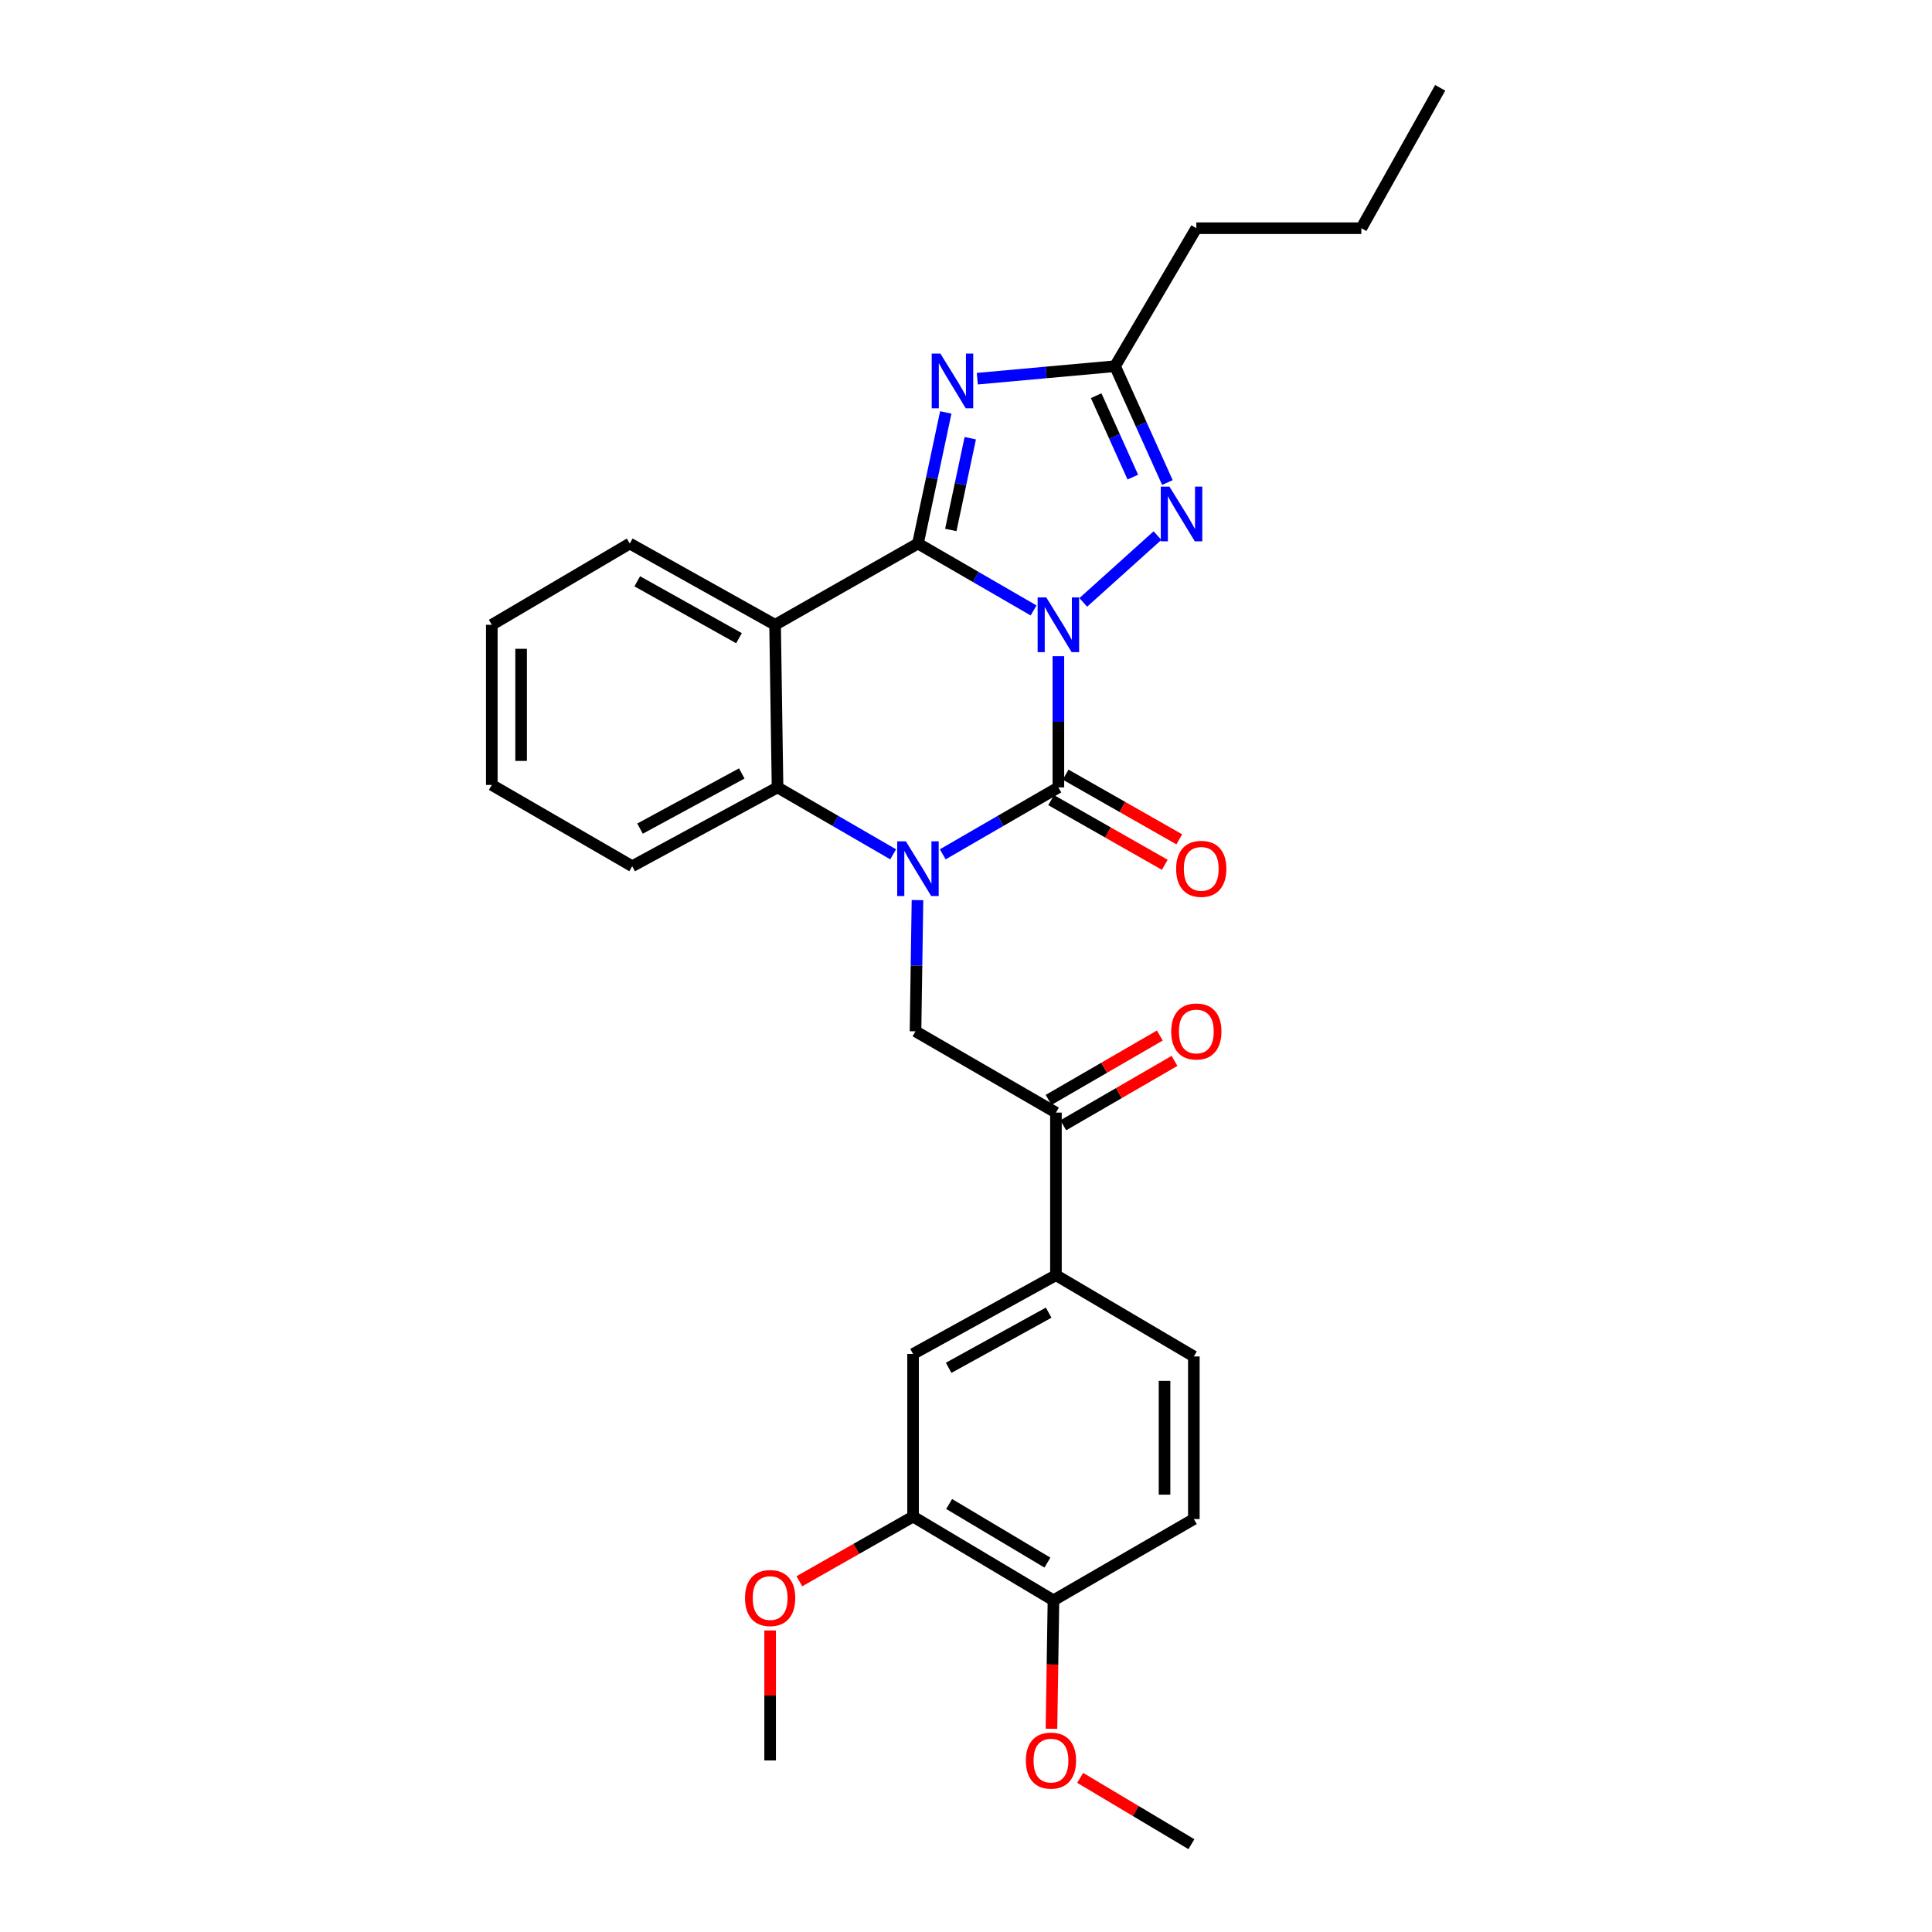 <?xml version='1.0' encoding='iso-8859-1'?>
<svg version='1.1' baseProfile='full'
              xmlns='http://www.w3.org/2000/svg'
                      xmlns:rdkit='http://www.rdkit.org/xml'
                      xmlns:xlink='http://www.w3.org/1999/xlink'
                  xml:space='preserve'
width='1000px' height='1000px' viewBox='0 0 1000 1000'>
<!-- END OF HEADER -->
<rect style='opacity:1.0;fill:#FFFFFF;stroke:none' width='1000' height='1000' x='0' y='0'> </rect>
<path class='bond-0' d='M 534.976,315.962 L 505.054,298.647' style='fill:none;fill-rule:evenodd;stroke:#0000FF;stroke-width:6px;stroke-linecap:butt;stroke-linejoin:miter;stroke-opacity:1' />
<path class='bond-0' d='M 505.054,298.647 L 475.131,281.331' style='fill:none;fill-rule:evenodd;stroke:#000000;stroke-width:6px;stroke-linecap:butt;stroke-linejoin:miter;stroke-opacity:1' />
<path class='bond-1' d='M 547.816,339.656 L 547.816,373.605' style='fill:none;fill-rule:evenodd;stroke:#0000FF;stroke-width:6px;stroke-linecap:butt;stroke-linejoin:miter;stroke-opacity:1' />
<path class='bond-1' d='M 547.816,373.605 L 547.816,407.554' style='fill:none;fill-rule:evenodd;stroke:#000000;stroke-width:6px;stroke-linecap:butt;stroke-linejoin:miter;stroke-opacity:1' />
<path class='bond-5' d='M 560.7,311.795 L 599.108,277.225' style='fill:none;fill-rule:evenodd;stroke:#0000FF;stroke-width:6px;stroke-linecap:butt;stroke-linejoin:miter;stroke-opacity:1' />
<path class='bond-3' d='M 475.131,281.331 L 482.333,247.406' style='fill:none;fill-rule:evenodd;stroke:#000000;stroke-width:6px;stroke-linecap:butt;stroke-linejoin:miter;stroke-opacity:1' />
<path class='bond-3' d='M 482.333,247.406 L 489.535,213.48' style='fill:none;fill-rule:evenodd;stroke:#0000FF;stroke-width:6px;stroke-linecap:butt;stroke-linejoin:miter;stroke-opacity:1' />
<path class='bond-3' d='M 492.13,274.304 L 497.171,250.556' style='fill:none;fill-rule:evenodd;stroke:#000000;stroke-width:6px;stroke-linecap:butt;stroke-linejoin:miter;stroke-opacity:1' />
<path class='bond-3' d='M 497.171,250.556 L 502.212,226.808' style='fill:none;fill-rule:evenodd;stroke:#0000FF;stroke-width:6px;stroke-linecap:butt;stroke-linejoin:miter;stroke-opacity:1' />
<path class='bond-4' d='M 475.131,281.331 L 401.183,323.392' style='fill:none;fill-rule:evenodd;stroke:#000000;stroke-width:6px;stroke-linecap:butt;stroke-linejoin:miter;stroke-opacity:1' />
<path class='bond-2' d='M 547.816,407.554 L 517.893,424.876' style='fill:none;fill-rule:evenodd;stroke:#000000;stroke-width:6px;stroke-linecap:butt;stroke-linejoin:miter;stroke-opacity:1' />
<path class='bond-2' d='M 517.893,424.876 L 487.971,442.198' style='fill:none;fill-rule:evenodd;stroke:#0000FF;stroke-width:6px;stroke-linecap:butt;stroke-linejoin:miter;stroke-opacity:1' />
<path class='bond-11' d='M 544.065,414.146 L 573.476,430.881' style='fill:none;fill-rule:evenodd;stroke:#000000;stroke-width:6px;stroke-linecap:butt;stroke-linejoin:miter;stroke-opacity:1' />
<path class='bond-11' d='M 573.476,430.881 L 602.886,447.615' style='fill:none;fill-rule:evenodd;stroke:#FF0000;stroke-width:6px;stroke-linecap:butt;stroke-linejoin:miter;stroke-opacity:1' />
<path class='bond-11' d='M 551.567,400.962 L 580.977,417.697' style='fill:none;fill-rule:evenodd;stroke:#000000;stroke-width:6px;stroke-linecap:butt;stroke-linejoin:miter;stroke-opacity:1' />
<path class='bond-11' d='M 580.977,417.697 L 610.388,434.431' style='fill:none;fill-rule:evenodd;stroke:#FF0000;stroke-width:6px;stroke-linecap:butt;stroke-linejoin:miter;stroke-opacity:1' />
<path class='bond-6' d='M 462.292,442.197 L 432.374,424.875' style='fill:none;fill-rule:evenodd;stroke:#0000FF;stroke-width:6px;stroke-linecap:butt;stroke-linejoin:miter;stroke-opacity:1' />
<path class='bond-6' d='M 432.374,424.875 L 402.455,407.554' style='fill:none;fill-rule:evenodd;stroke:#000000;stroke-width:6px;stroke-linecap:butt;stroke-linejoin:miter;stroke-opacity:1' />
<path class='bond-8' d='M 474.887,465.895 L 474.377,499.853' style='fill:none;fill-rule:evenodd;stroke:#0000FF;stroke-width:6px;stroke-linecap:butt;stroke-linejoin:miter;stroke-opacity:1' />
<path class='bond-8' d='M 474.377,499.853 L 473.867,533.81' style='fill:none;fill-rule:evenodd;stroke:#000000;stroke-width:6px;stroke-linecap:butt;stroke-linejoin:miter;stroke-opacity:1' />
<path class='bond-29' d='M 505.849,196.004 L 541.496,192.773' style='fill:none;fill-rule:evenodd;stroke:#0000FF;stroke-width:6px;stroke-linecap:butt;stroke-linejoin:miter;stroke-opacity:1' />
<path class='bond-29' d='M 541.496,192.773 L 577.142,189.543' style='fill:none;fill-rule:evenodd;stroke:#000000;stroke-width:6px;stroke-linecap:butt;stroke-linejoin:miter;stroke-opacity:1' />
<path class='bond-18' d='M 401.183,323.392 L 325.962,281.331' style='fill:none;fill-rule:evenodd;stroke:#000000;stroke-width:6px;stroke-linecap:butt;stroke-linejoin:miter;stroke-opacity:1' />
<path class='bond-18' d='M 382.497,330.322 L 329.842,300.88' style='fill:none;fill-rule:evenodd;stroke:#000000;stroke-width:6px;stroke-linecap:butt;stroke-linejoin:miter;stroke-opacity:1' />
<path class='bond-30' d='M 401.183,323.392 L 402.455,407.554' style='fill:none;fill-rule:evenodd;stroke:#000000;stroke-width:6px;stroke-linecap:butt;stroke-linejoin:miter;stroke-opacity:1' />
<path class='bond-7' d='M 604.243,249.763 L 590.693,219.653' style='fill:none;fill-rule:evenodd;stroke:#0000FF;stroke-width:6px;stroke-linecap:butt;stroke-linejoin:miter;stroke-opacity:1' />
<path class='bond-7' d='M 590.693,219.653 L 577.142,189.543' style='fill:none;fill-rule:evenodd;stroke:#000000;stroke-width:6px;stroke-linecap:butt;stroke-linejoin:miter;stroke-opacity:1' />
<path class='bond-7' d='M 586.345,246.955 L 576.86,225.878' style='fill:none;fill-rule:evenodd;stroke:#0000FF;stroke-width:6px;stroke-linecap:butt;stroke-linejoin:miter;stroke-opacity:1' />
<path class='bond-7' d='M 576.86,225.878 L 567.375,204.801' style='fill:none;fill-rule:evenodd;stroke:#000000;stroke-width:6px;stroke-linecap:butt;stroke-linejoin:miter;stroke-opacity:1' />
<path class='bond-20' d='M 402.455,407.554 L 327.226,448.35' style='fill:none;fill-rule:evenodd;stroke:#000000;stroke-width:6px;stroke-linecap:butt;stroke-linejoin:miter;stroke-opacity:1' />
<path class='bond-20' d='M 383.94,400.339 L 331.279,428.896' style='fill:none;fill-rule:evenodd;stroke:#000000;stroke-width:6px;stroke-linecap:butt;stroke-linejoin:miter;stroke-opacity:1' />
<path class='bond-22' d='M 577.142,189.543 L 619.219,118.122' style='fill:none;fill-rule:evenodd;stroke:#000000;stroke-width:6px;stroke-linecap:butt;stroke-linejoin:miter;stroke-opacity:1' />
<path class='bond-9' d='M 473.867,533.81 L 546.552,575.878' style='fill:none;fill-rule:evenodd;stroke:#000000;stroke-width:6px;stroke-linecap:butt;stroke-linejoin:miter;stroke-opacity:1' />
<path class='bond-10' d='M 546.552,575.878 L 546.552,660.032' style='fill:none;fill-rule:evenodd;stroke:#000000;stroke-width:6px;stroke-linecap:butt;stroke-linejoin:miter;stroke-opacity:1' />
<path class='bond-15' d='M 550.352,582.442 L 579.136,565.779' style='fill:none;fill-rule:evenodd;stroke:#000000;stroke-width:6px;stroke-linecap:butt;stroke-linejoin:miter;stroke-opacity:1' />
<path class='bond-15' d='M 579.136,565.779 L 607.92,549.115' style='fill:none;fill-rule:evenodd;stroke:#FF0000;stroke-width:6px;stroke-linecap:butt;stroke-linejoin:miter;stroke-opacity:1' />
<path class='bond-15' d='M 542.752,569.314 L 571.536,552.651' style='fill:none;fill-rule:evenodd;stroke:#000000;stroke-width:6px;stroke-linecap:butt;stroke-linejoin:miter;stroke-opacity:1' />
<path class='bond-15' d='M 571.536,552.651 L 600.32,535.987' style='fill:none;fill-rule:evenodd;stroke:#FF0000;stroke-width:6px;stroke-linecap:butt;stroke-linejoin:miter;stroke-opacity:1' />
<path class='bond-12' d='M 546.552,660.032 L 472.603,700.811' style='fill:none;fill-rule:evenodd;stroke:#000000;stroke-width:6px;stroke-linecap:butt;stroke-linejoin:miter;stroke-opacity:1' />
<path class='bond-12' d='M 542.784,679.432 L 491.021,707.978' style='fill:none;fill-rule:evenodd;stroke:#000000;stroke-width:6px;stroke-linecap:butt;stroke-linejoin:miter;stroke-opacity:1' />
<path class='bond-16' d='M 546.552,660.032 L 617.93,702.101' style='fill:none;fill-rule:evenodd;stroke:#000000;stroke-width:6px;stroke-linecap:butt;stroke-linejoin:miter;stroke-opacity:1' />
<path class='bond-13' d='M 472.603,700.811 L 472.603,784.991' style='fill:none;fill-rule:evenodd;stroke:#000000;stroke-width:6px;stroke-linecap:butt;stroke-linejoin:miter;stroke-opacity:1' />
<path class='bond-19' d='M 472.603,784.991 L 443.176,801.724' style='fill:none;fill-rule:evenodd;stroke:#000000;stroke-width:6px;stroke-linecap:butt;stroke-linejoin:miter;stroke-opacity:1' />
<path class='bond-19' d='M 443.176,801.724 L 413.749,818.457' style='fill:none;fill-rule:evenodd;stroke:#FF0000;stroke-width:6px;stroke-linecap:butt;stroke-linejoin:miter;stroke-opacity:1' />
<path class='bond-32' d='M 472.603,784.991 L 545.271,828.323' style='fill:none;fill-rule:evenodd;stroke:#000000;stroke-width:6px;stroke-linecap:butt;stroke-linejoin:miter;stroke-opacity:1' />
<path class='bond-32' d='M 491.272,778.462 L 542.14,808.795' style='fill:none;fill-rule:evenodd;stroke:#000000;stroke-width:6px;stroke-linecap:butt;stroke-linejoin:miter;stroke-opacity:1' />
<path class='bond-14' d='M 545.271,828.323 L 617.93,786.255' style='fill:none;fill-rule:evenodd;stroke:#000000;stroke-width:6px;stroke-linecap:butt;stroke-linejoin:miter;stroke-opacity:1' />
<path class='bond-21' d='M 545.271,828.323 L 544.754,861.568' style='fill:none;fill-rule:evenodd;stroke:#000000;stroke-width:6px;stroke-linecap:butt;stroke-linejoin:miter;stroke-opacity:1' />
<path class='bond-21' d='M 544.754,861.568 L 544.236,894.812' style='fill:none;fill-rule:evenodd;stroke:#FF0000;stroke-width:6px;stroke-linecap:butt;stroke-linejoin:miter;stroke-opacity:1' />
<path class='bond-17' d='M 617.93,702.101 L 617.93,786.255' style='fill:none;fill-rule:evenodd;stroke:#000000;stroke-width:6px;stroke-linecap:butt;stroke-linejoin:miter;stroke-opacity:1' />
<path class='bond-17' d='M 602.761,714.724 L 602.761,773.632' style='fill:none;fill-rule:evenodd;stroke:#000000;stroke-width:6px;stroke-linecap:butt;stroke-linejoin:miter;stroke-opacity:1' />
<path class='bond-26' d='M 325.962,281.331 L 254.558,323.392' style='fill:none;fill-rule:evenodd;stroke:#000000;stroke-width:6px;stroke-linecap:butt;stroke-linejoin:miter;stroke-opacity:1' />
<path class='bond-23' d='M 398.621,843.923 L 398.621,877.564' style='fill:none;fill-rule:evenodd;stroke:#FF0000;stroke-width:6px;stroke-linecap:butt;stroke-linejoin:miter;stroke-opacity:1' />
<path class='bond-23' d='M 398.621,877.564 L 398.621,911.204' style='fill:none;fill-rule:evenodd;stroke:#000000;stroke-width:6px;stroke-linecap:butt;stroke-linejoin:miter;stroke-opacity:1' />
<path class='bond-27' d='M 327.226,448.35 L 254.558,406.281' style='fill:none;fill-rule:evenodd;stroke:#000000;stroke-width:6px;stroke-linecap:butt;stroke-linejoin:miter;stroke-opacity:1' />
<path class='bond-24' d='M 559.097,920.218 L 587.882,937.382' style='fill:none;fill-rule:evenodd;stroke:#FF0000;stroke-width:6px;stroke-linecap:butt;stroke-linejoin:miter;stroke-opacity:1' />
<path class='bond-24' d='M 587.882,937.382 L 616.666,954.545' style='fill:none;fill-rule:evenodd;stroke:#000000;stroke-width:6px;stroke-linecap:butt;stroke-linejoin:miter;stroke-opacity:1' />
<path class='bond-25' d='M 619.219,118.122 L 704.629,118.122' style='fill:none;fill-rule:evenodd;stroke:#000000;stroke-width:6px;stroke-linecap:butt;stroke-linejoin:miter;stroke-opacity:1' />
<path class='bond-28' d='M 704.629,118.122 L 745.442,45.455' style='fill:none;fill-rule:evenodd;stroke:#000000;stroke-width:6px;stroke-linecap:butt;stroke-linejoin:miter;stroke-opacity:1' />
<path class='bond-31' d='M 254.558,323.392 L 254.558,406.281' style='fill:none;fill-rule:evenodd;stroke:#000000;stroke-width:6px;stroke-linecap:butt;stroke-linejoin:miter;stroke-opacity:1' />
<path class='bond-31' d='M 269.727,335.825 L 269.727,393.848' style='fill:none;fill-rule:evenodd;stroke:#000000;stroke-width:6px;stroke-linecap:butt;stroke-linejoin:miter;stroke-opacity:1' />
<path  class='atom-0' d='M 541.556 309.232
L 550.836 324.232
Q 551.756 325.712, 553.236 328.392
Q 554.716 331.072, 554.796 331.232
L 554.796 309.232
L 558.556 309.232
L 558.556 337.552
L 554.676 337.552
L 544.716 321.152
Q 543.556 319.232, 542.316 317.032
Q 541.116 314.832, 540.756 314.152
L 540.756 337.552
L 537.076 337.552
L 537.076 309.232
L 541.556 309.232
' fill='#0000FF'/>
<path  class='atom-3' d='M 468.871 435.471
L 478.151 450.471
Q 479.071 451.951, 480.551 454.631
Q 482.031 457.311, 482.111 457.471
L 482.111 435.471
L 485.871 435.471
L 485.871 463.791
L 481.991 463.791
L 472.031 447.391
Q 470.871 445.471, 469.631 443.271
Q 468.431 441.071, 468.071 440.391
L 468.071 463.791
L 464.391 463.791
L 464.391 435.471
L 468.871 435.471
' fill='#0000FF'/>
<path  class='atom-4' d='M 486.737 183.009
L 496.017 198.009
Q 496.937 199.489, 498.417 202.169
Q 499.897 204.849, 499.977 205.009
L 499.977 183.009
L 503.737 183.009
L 503.737 211.329
L 499.857 211.329
L 489.897 194.929
Q 488.737 193.009, 487.497 190.809
Q 486.297 188.609, 485.937 187.929
L 485.937 211.329
L 482.257 211.329
L 482.257 183.009
L 486.737 183.009
' fill='#0000FF'/>
<path  class='atom-6' d='M 605.299 251.859
L 614.579 266.859
Q 615.499 268.339, 616.979 271.019
Q 618.459 273.699, 618.539 273.859
L 618.539 251.859
L 622.299 251.859
L 622.299 280.179
L 618.419 280.179
L 608.459 263.779
Q 607.299 261.859, 606.059 259.659
Q 604.859 257.459, 604.499 256.779
L 604.499 280.179
L 600.819 280.179
L 600.819 251.859
L 605.299 251.859
' fill='#0000FF'/>
<path  class='atom-12' d='M 608.764 449.711
Q 608.764 442.911, 612.124 439.111
Q 615.484 435.311, 621.764 435.311
Q 628.044 435.311, 631.404 439.111
Q 634.764 442.911, 634.764 449.711
Q 634.764 456.591, 631.364 460.511
Q 627.964 464.391, 621.764 464.391
Q 615.524 464.391, 612.124 460.511
Q 608.764 456.631, 608.764 449.711
M 621.764 461.191
Q 626.084 461.191, 628.404 458.311
Q 630.764 455.391, 630.764 449.711
Q 630.764 444.151, 628.404 441.351
Q 626.084 438.511, 621.764 438.511
Q 617.444 438.511, 615.084 441.311
Q 612.764 444.111, 612.764 449.711
Q 612.764 455.431, 615.084 458.311
Q 617.444 461.191, 621.764 461.191
' fill='#FF0000'/>
<path  class='atom-16' d='M 606.219 533.89
Q 606.219 527.09, 609.579 523.29
Q 612.939 519.49, 619.219 519.49
Q 625.499 519.49, 628.859 523.29
Q 632.219 527.09, 632.219 533.89
Q 632.219 540.77, 628.819 544.69
Q 625.419 548.57, 619.219 548.57
Q 612.979 548.57, 609.579 544.69
Q 606.219 540.81, 606.219 533.89
M 619.219 545.37
Q 623.539 545.37, 625.859 542.49
Q 628.219 539.57, 628.219 533.89
Q 628.219 528.33, 625.859 525.53
Q 623.539 522.69, 619.219 522.69
Q 614.899 522.69, 612.539 525.49
Q 610.219 528.29, 610.219 533.89
Q 610.219 539.61, 612.539 542.49
Q 614.899 545.37, 619.219 545.37
' fill='#FF0000'/>
<path  class='atom-20' d='M 385.621 827.139
Q 385.621 820.339, 388.981 816.539
Q 392.341 812.739, 398.621 812.739
Q 404.901 812.739, 408.261 816.539
Q 411.621 820.339, 411.621 827.139
Q 411.621 834.019, 408.221 837.939
Q 404.821 841.819, 398.621 841.819
Q 392.381 841.819, 388.981 837.939
Q 385.621 834.059, 385.621 827.139
M 398.621 838.619
Q 402.941 838.619, 405.261 835.739
Q 407.621 832.819, 407.621 827.139
Q 407.621 821.579, 405.261 818.779
Q 402.941 815.939, 398.621 815.939
Q 394.301 815.939, 391.941 818.739
Q 389.621 821.539, 389.621 827.139
Q 389.621 832.859, 391.941 835.739
Q 394.301 838.619, 398.621 838.619
' fill='#FF0000'/>
<path  class='atom-22' d='M 530.981 911.284
Q 530.981 904.484, 534.341 900.684
Q 537.701 896.884, 543.981 896.884
Q 550.261 896.884, 553.621 900.684
Q 556.981 904.484, 556.981 911.284
Q 556.981 918.164, 553.581 922.084
Q 550.181 925.964, 543.981 925.964
Q 537.741 925.964, 534.341 922.084
Q 530.981 918.204, 530.981 911.284
M 543.981 922.764
Q 548.301 922.764, 550.621 919.884
Q 552.981 916.964, 552.981 911.284
Q 552.981 905.724, 550.621 902.924
Q 548.301 900.084, 543.981 900.084
Q 539.661 900.084, 537.301 902.884
Q 534.981 905.684, 534.981 911.284
Q 534.981 917.004, 537.301 919.884
Q 539.661 922.764, 543.981 922.764
' fill='#FF0000'/>
</svg>
